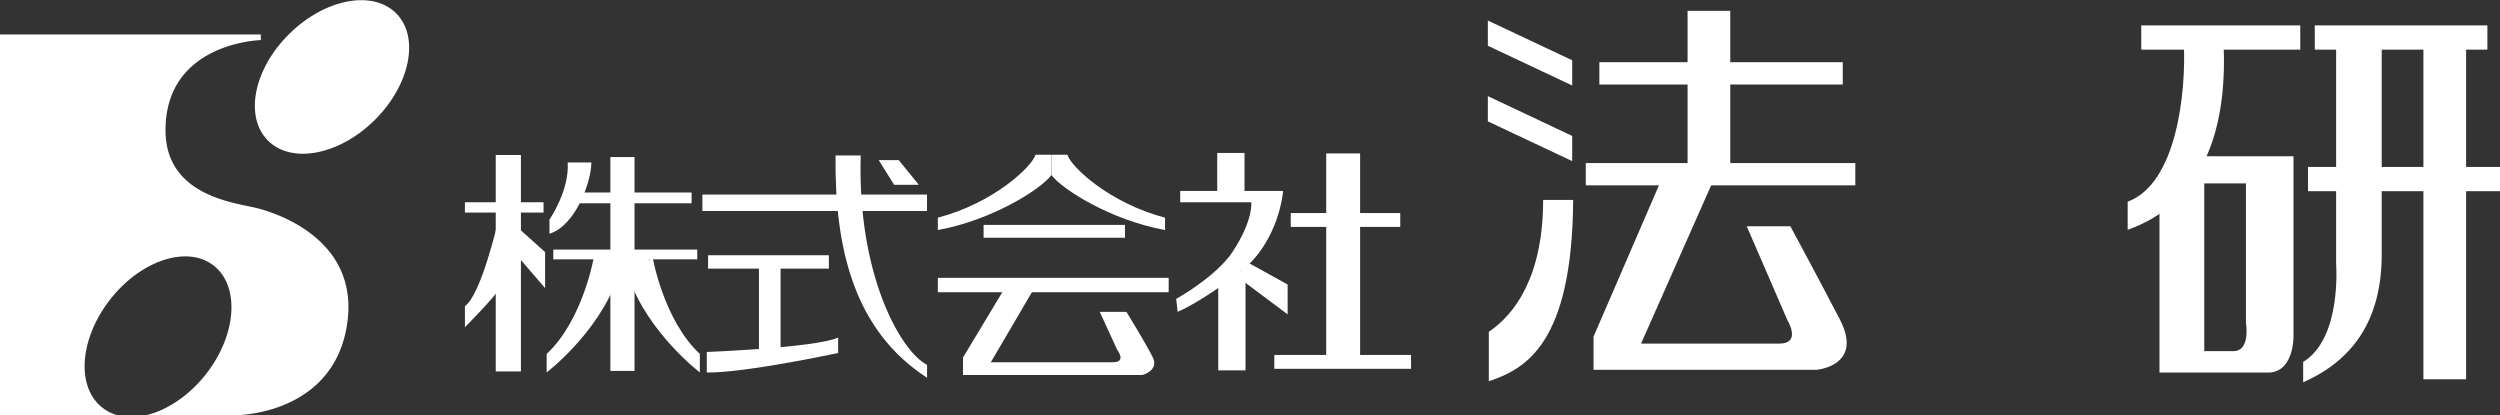 <svg xmlns="http://www.w3.org/2000/svg" viewBox="0 0 561.13 93.24"><rect x="0" y="0" width="561.13" height="93.24" fill="#333333" stroke="none"/><defs><style>.cls-1{fill:#fff;}</style></defs><g id="レイヤー_2" data-name="レイヤー 2"><g id="レイヤ_1" data-name="レイヤ－ 1"><path class="cls-1" d="M60.12,31.53c5.3,5.35,16.05,3.29,24-4.6S94.23,8.32,88.93,3s-16-3.28-24,4.6S54.82,26.18,60.12,31.53Z"/><path class="cls-1" d="M57.37,46.64c-4.94-1.17-20.22-2.82-20.22-17.4C37.15,9.49,58.54,9,58.54,9V7.73H0V93.24H26.48A9.54,9.54,0,0,1,23,91.51C17,86.85,17.86,75.94,24.79,67.14S42.13,55,48,59.64,53.13,75.21,46.21,84c-3.9,4.95-8.9,8.18-13.58,9.23H52c6.35,0,22.23-2.66,25.62-18.86C81.82,54.16,62.3,47.82,57.37,46.64Z"/><rect class="cls-1" x="111.27" y="34.79" width="5.65" height="48.58"/><rect class="cls-1" x="104.35" y="45.4" width="17.65" height="2.31"/><polygon class="cls-1" points="116.46 51.29 122.35 56.59 122.35 64.67 115.89 57.17 116.46 51.29"/><path class="cls-1" d="M111.73,49.9S108,66.17,104.35,68.71v4.73s6.69-6.69,8-9Z"/><rect class="cls-1" x="130.08" y="43.21" width="25.15" height="2.42"/><rect class="cls-1" x="124.19" y="56.02" width="32.31" height="2.19"/><rect class="cls-1" x="137" y="35.25" width="5.42" height="48"/><path class="cls-1" d="M133.31,57.63s-2.42,14.19-10.61,21.81v4.15s11.53-8.77,15.92-21.23Z"/><path class="cls-1" d="M146.46,57.63s2.42,14.19,10.62,21.81v4.15s-11.54-8.77-15.93-21.23Z"/><rect class="cls-1" x="134" y="57.4" width="11.65" height="7.38"/><rect class="cls-1" x="157.65" y="43.67" width="50.42" height="3.69"/><rect class="cls-1" x="158.93" y="57.29" width="27.11" height="3"/><rect class="cls-1" x="170.35" y="59.25" width="4.85" height="19.96"/><path class="cls-1" d="M158.64,79s24.29-.93,29.48-3.23v3.46s-21,4.5-29.48,4.38Z"/><path class="cls-1" d="M187.54,34.9h5.65c-.8,26.19,8.66,43.73,14.89,47v2.89C191.81,74.25,187.31,56,187.54,34.9Z"/><polygon class="cls-1" points="197.23 35.94 201.73 35.94 206.23 41.48 200.69 41.48 197.23 35.94"/><path class="cls-1" d="M236,34.73v4.56c-2.42,3.23-13.38,10.15-25.5,12.34V48.86c12.69-3.34,21.23-11.59,21.92-14.13Z"/><path class="cls-1" d="M236,34.73v4.56c2.42,3.23,13.38,10.15,25.5,12.34V48.86c-12.7-3.34-21.23-11.59-21.92-14.13Z"/><rect class="cls-1" x="220.77" y="50.48" width="31.73" height="2.88"/><rect class="cls-1" x="210.5" y="62.36" width="51.81" height="3.23"/><path class="cls-1" d="M225.38,64.9l-9.23,15.35v3.92h40.27s3.81-1,2.31-4S252.84,70,252.84,70h-6l3.93,8.54s2.19,2.77-1,2.77H222.39l9.34-15.93Z"/><rect class="cls-1" x="289.71" y="47.82" width="24.58" height="3.11"/><rect class="cls-1" x="286.02" y="79.67" width="30.69" height="3.11"/><rect class="cls-1" x="297.67" y="34.44" width="7.61" height="47.31"/><rect class="cls-1" x="273.21" y="34.33" width="6.12" height="9.58"/><path class="cls-1" d="M264.9,42.86H288S287.17,54.17,278.4,61s-14.08,9-14.08,9L264,67.09s9-5,12.69-10.61c4.73-7.27,4.15-11.08,4.15-11.08H264.9Z"/><rect class="cls-1" x="273.44" y="60.98" width="6.12" height="22.15"/><polygon class="cls-1" points="279.21 58.44 289.01 63.86 289.01 70.56 278.05 62.36 279.21 58.44"/><rect class="cls-1" x="358.98" y="13.96" width="54.63" height="5.01"/><rect class="cls-1" x="355.93" y="36.6" width="60.5" height="5"/><rect class="cls-1" x="378.78" y="2.43" width="9.58" height="36.78"/><path class="cls-1" d="M372.91,40.3,357.67,75.56V83h50.06s10.66-.87,5.22-11.32-11.1-20.89-11.1-20.89h-9.79l9.14,21.11s3.19,5.15-1.74,5.22H368.34l16.1-36.35Z"/><polygon class="cls-1" points="352.88 19.19 352.88 13.53 333.95 4.61 333.95 10.27 352.88 19.19"/><polygon class="cls-1" points="352.88 36.16 352.88 30.51 333.95 21.58 333.95 27.24 352.88 36.16"/><path class="cls-1" d="M346.36,44.87h6.74c-.22,32-10.44,37.87-18.93,40.7V74.47C340,70.55,346.36,62.06,346.36,44.87Z"/><rect class="cls-1" x="480.61" y="5.7" width="35.69" height="5.44"/><rect class="cls-1" x="519.56" y="5.7" width="38.74" height="5.44"/><rect class="cls-1" x="518.04" y="37.47" width="43.09" height="5.44"/><path class="cls-1" d="M490.18,10.27h0c.44,10.22-1.52,30.9-12.62,35v6.32c6.53-2.4,22.85-9.8,21.54-41.35Z"/><path class="cls-1" d="M514.78,75.34V35.08H491.7l-7,9.36V83.61h24.81C515,83.17,514.78,75.34,514.78,75.34Zm-13.5,3.48h-6.53V41.17h9.36V72.51S505.2,78.82,501.28,78.82Z"/><rect class="cls-1" x="543.94" y="9.39" width="9.58" height="75.74"/><path class="cls-1" d="M524.35,9.83v49.4s1.31,16.76-7.4,22v4.57c11.32-5,17.63-14.14,17.63-28.72V9.83Z"/><path class="cls-1" d="M127.42,36.46h5.31c0,4.33-3.52,14.19-9.4,16V49.27S127.83,42.81,127.42,36.46Z"/></g></g></svg>